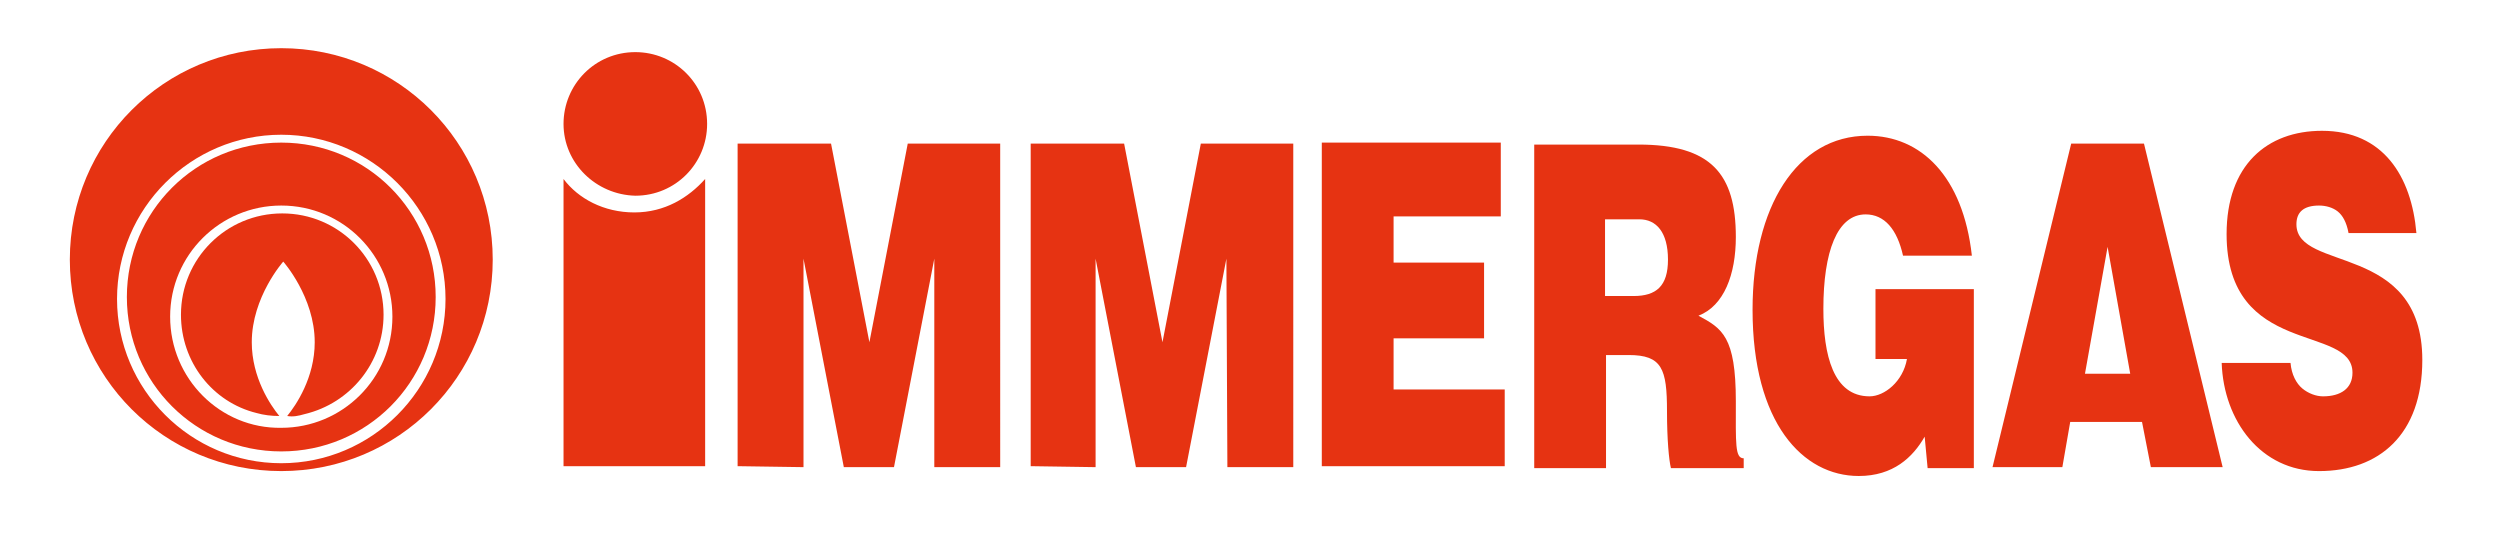 <?xml version="1.0" encoding="utf-8"?>
<!-- Generator: Adobe Illustrator 28.0.0, SVG Export Plug-In . SVG Version: 6.00 Build 0)  -->
<svg version="1.1" id="Слой_1" xmlns="http://www.w3.org/2000/svg" xmlns:xlink="http://www.w3.org/1999/xlink" x="0px" y="0px"
	 viewBox="0 0 254.2 55.1" style="enable-background:new 0 0 254.2 55.1;" xml:space="preserve">
<style type="text/css">
	.st0{fill:#E63312;}
	.st1{fill-rule:evenodd;clip-rule:evenodd;fill:#E63312;}
</style>
<g>
	<path class="st0" d="M163.3,22.3h3.4c1.7,0,2.9,1.3,2.9,4.1c0,2.7-1.2,3.7-3.5,3.7h-2.9V22.3L163.3,22.3z M165.6,36.1
		c3.4,0,3.9,1.4,3.9,5.7c0,2.9,0.2,5,0.4,5.8h7.4v-1c-0.9,0-0.8-1.5-0.8-5.8c0-6.6-1.4-7.4-3.8-8.7c2.6-1,3.8-4.2,3.8-8
		c0-6.4-2.5-9.4-9.9-9.4H156v32.9h7.3V36.1H165.6L165.6,36.1z"/>
	<path class="st0" d="M216.6,38H212l2.3-12.9L216.6,38L216.6,38z M209.7,47.5l0.8-4.6h7.3l0.9,4.6h7.3l-8-32.9h-7.4l-8,32.9H209.7
		L209.7,47.5z"/>
	<path class="st1" d="M111.4,47.5l0-21.2l4.1,21.2h5.1l4.1-21.2l0.1,21.2l6.7,0V14.6l-9.4,0l-3.9,20.2l-3.9-20.2l-9.5,0v32.8
		L111.4,47.5L111.4,47.5z M245.7,23.7c-0.5-5.8-3.4-10.4-9.6-10.4c-5.6,0-9.7,3.5-9.7,10.5c0,12.6,12.8,9.1,12.8,14.1
		c0,1.6-1.2,2.4-3,2.4c-0.7,0-1.5-0.3-2.1-0.8c-0.6-0.5-1.1-1.4-1.2-2.6h-7c0.2,5.9,4,11,9.9,11c6.1,0,10.5-3.7,10.5-11.3
		c0-12-12.8-8.9-12.8-13.8c0-1.2,0.7-1.9,2.3-1.9c0.7,0,1.4,0.2,1.9,0.6c0.5,0.4,0.9,1.1,1.1,2.2H245.7L245.7,23.7z M200.7,29.4h-10
		v7.1h3.2c-0.4,2.3-2.3,3.8-3.8,3.8c-3.7,0-4.7-4.2-4.7-8.9c0-5.8,1.4-9.6,4.3-9.6c1.9,0,3.2,1.5,3.8,4.2h7
		c-0.9-8.1-5.2-12.2-10.6-12.2c-7.2,0-11.7,7.2-11.7,17.7c0,11.5,5.1,16.9,10.8,16.9c3.5,0,5.5-1.9,6.7-4l0.3,3.2h4.7V29.4
		L200.7,29.4z M153,47.5v-7.9h-11.3v-5.2h9.2v-7.7h-9.2v-4.7h10.9v-7.5h-18.2v32.9H153L153,47.5z M81.7,47.5l0-21.2l4.1,21.2h5.1
		l4.1-21.2L95,47.5l6.7,0V14.6l-9.4,0l-3.9,20.2l-3.9-20.2l-9.5,0v32.8L81.7,47.5L81.7,47.5z M57.3,47.5V18.2c1.5,2,4.1,3.4,7.2,3.4
		c3.1,0,5.5-1.5,7.2-3.4v29.2H57.3L57.3,47.5z M57.3,12.6c0-4,3.2-7.3,7.3-7.3c4,0,7.3,3.2,7.3,7.3c0,4-3.2,7.3-7.3,7.3
		C60.6,19.8,57.3,16.6,57.3,12.6L57.3,12.6z"/>
	<path class="st0" d="M31,42.1c4.6-1.1,8-5.2,8-10.1c0-5.7-4.6-10.3-10.3-10.3c-5.7,0-10.3,4.6-10.3,10.3c0,4.8,3.2,8.9,7.7,10
		c0.7,0.2,1.5,0.3,2.3,0.3c-0.9-1.1-2.8-3.9-2.8-7.5c0-4.6,3.2-8.2,3.2-8.2s3.2,3.6,3.2,8.2c0,3.6-1.9,6.4-2.8,7.5
		C29.8,42.4,30.3,42.3,31,42.1c0.5-0.1,0.9-0.3,1.4-0.5L31,42.1L31,42.1z"/>
	<path class="st1" d="M17.3,32.2c0-6.3,5.1-11.3,11.3-11.3c6.3,0,11.3,5.1,11.3,11.3c0,6.3-5.1,11.3-11.3,11.3
		C22.4,43.6,17.3,38.5,17.3,32.2L17.3,32.2z M12.9,30.2c0-8.7,7-15.7,15.7-15.7s15.7,7,15.7,15.7c0,8.7-7,15.7-15.7,15.7
		S12.9,38.9,12.9,30.2L12.9,30.2z M11.9,30.4c0-9.2,7.5-16.7,16.7-16.7s16.7,7.5,16.7,16.7c0,9.2-7.5,16.7-16.7,16.7
		S11.9,39.6,11.9,30.4L11.9,30.4z M7.1,26.4c0-11.9,9.6-21.5,21.5-21.5s21.5,9.6,21.5,21.5c0,11.9-9.6,21.5-21.5,21.5
		S7.1,38.3,7.1,26.4L7.1,26.4z"/>
</g>
</svg>
